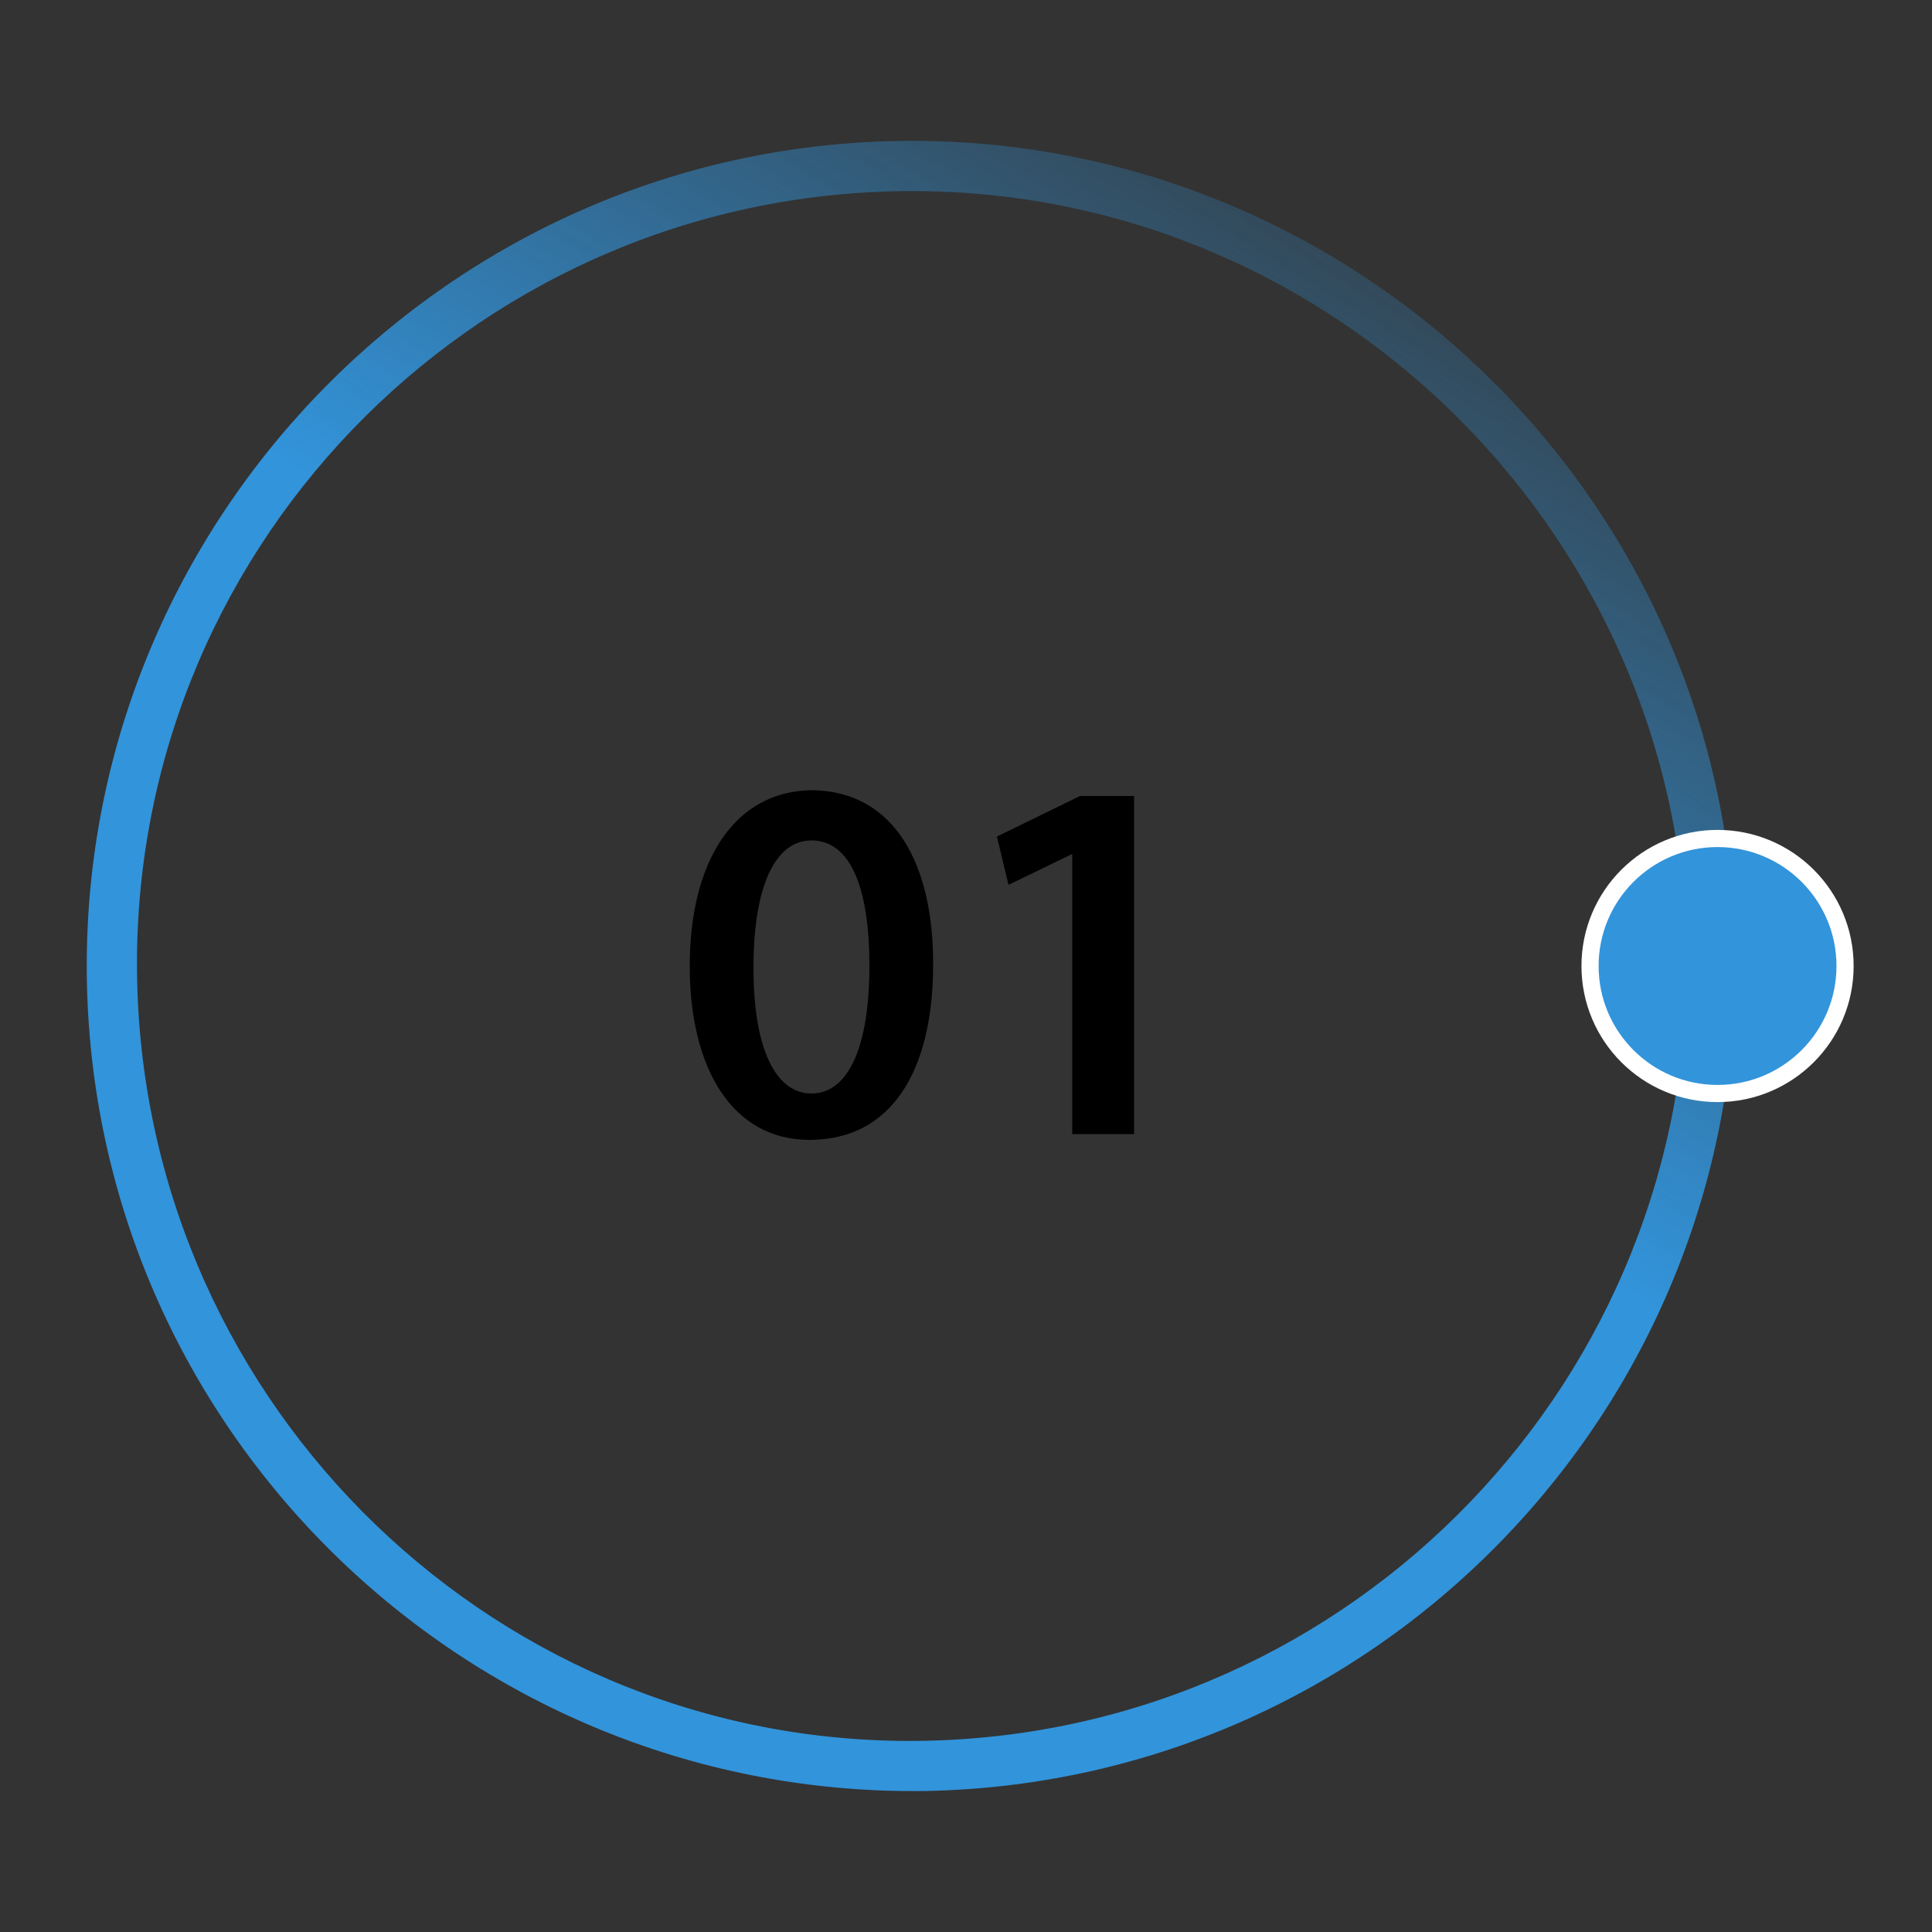 <?xml version="1.0" encoding="utf-8"?>
<!-- Generator: Adobe Illustrator 27.1.1, SVG Export Plug-In . SVG Version: 6.00 Build 0)  -->
<svg version="1.1" id="Layer_1" xmlns="http://www.w3.org/2000/svg" xmlns:xlink="http://www.w3.org/1999/xlink" x="0px" y="0px"
	 viewBox="0 0 100 100" style="enable-background:new 0 0 100 100;" xml:space="preserve">
<rect x="0" y="0" width="100" height="100" fill="#333333" stroke="none"/>
<style type="text/css">
	.st0{fill:url(#SVGID_1_);}
	.st1{fill:#3294DB;stroke:#FFFFFF;stroke-width:0.888;stroke-miterlimit:10;}
	.st2{fill:url(#SVGID_00000018930807423271992730000000472007736879688853_);}
	.st3{fill:url(#SVGID_00000084528056305342701850000001827204623202447513_);}
	.st4{fill:url(#SVGID_00000043457441200419869700000001098047298960608914_);}
	.st5{fill:url(#SVGID_00000127023614587124547510000017643737308624148624_);}
	.st6{fill:url(#SVGID_00000018959332088854831370000008982361527420423356_);}
	.st7{fill:url(#SVGID_00000114042278320582306280000014066849119527480223_);}
	.st8{fill:url(#SVGID_00000153691065228224061540000002844639133283465351_);}
	.st9{fill:none;stroke:#3294DB;stroke-width:3;stroke-miterlimit:10;}
	.st10{fill:#3294DB;stroke:#FFFFFF;stroke-miterlimit:10;}
</style>
<g>
	<g>
		<g>
			
				<linearGradient id="SVGID_1_" gradientUnits="userSpaceOnUse" x1="69.265" y1="-288.008" x2="70.077" y2="-238.971" gradientTransform="matrix(0.842 0.54 -0.54 0.842 -138.103 209.02)">
				<stop  offset="0" style="stop-color:#3294DB;stop-opacity:0"/>
				<stop  offset="1" style="stop-color:#3294DB"/>
			</linearGradient>
			<path class="st0" d="M4.5,50.9C4,27.4,22.8,7.8,46.3,7.3s43.1,18.3,43.5,41.8C90.3,72.6,71.6,92.2,48,92.7
				C24.5,93.1,5,74.4,4.5,50.9z M87.3,49.2C86.8,27.1,68.4,9.4,46.3,9.9C24.2,10.4,6.6,28.7,7.1,50.8S25.9,90.6,48,90.1
				S87.7,71.3,87.3,49.2z"/>
		</g>
		<circle class="st1" cx="88.9" cy="50" r="6.6"/>
	</g>
	<g>
		<path d="M48.3,49.9c0,5.6-2.2,9.1-6.4,9.1c-4,0-6.2-3.7-6.2-9c0-5.4,2.3-9.1,6.4-9.1C46.3,41,48.3,44.7,48.3,49.9z M39,50.1
			c0,4.3,1.2,6.5,3,6.5c1.9,0,3-2.4,3-6.6c0-4.1-1-6.5-3-6.5C40.2,43.5,39,45.7,39,50.1z"/>
		<path d="M55.5,44.2L55.5,44.2l-3.3,1.6l-0.6-2.5l4.3-2.1h2.8v17.5h-3.2V44.2z"/>
	</g>
</g>
</svg>
